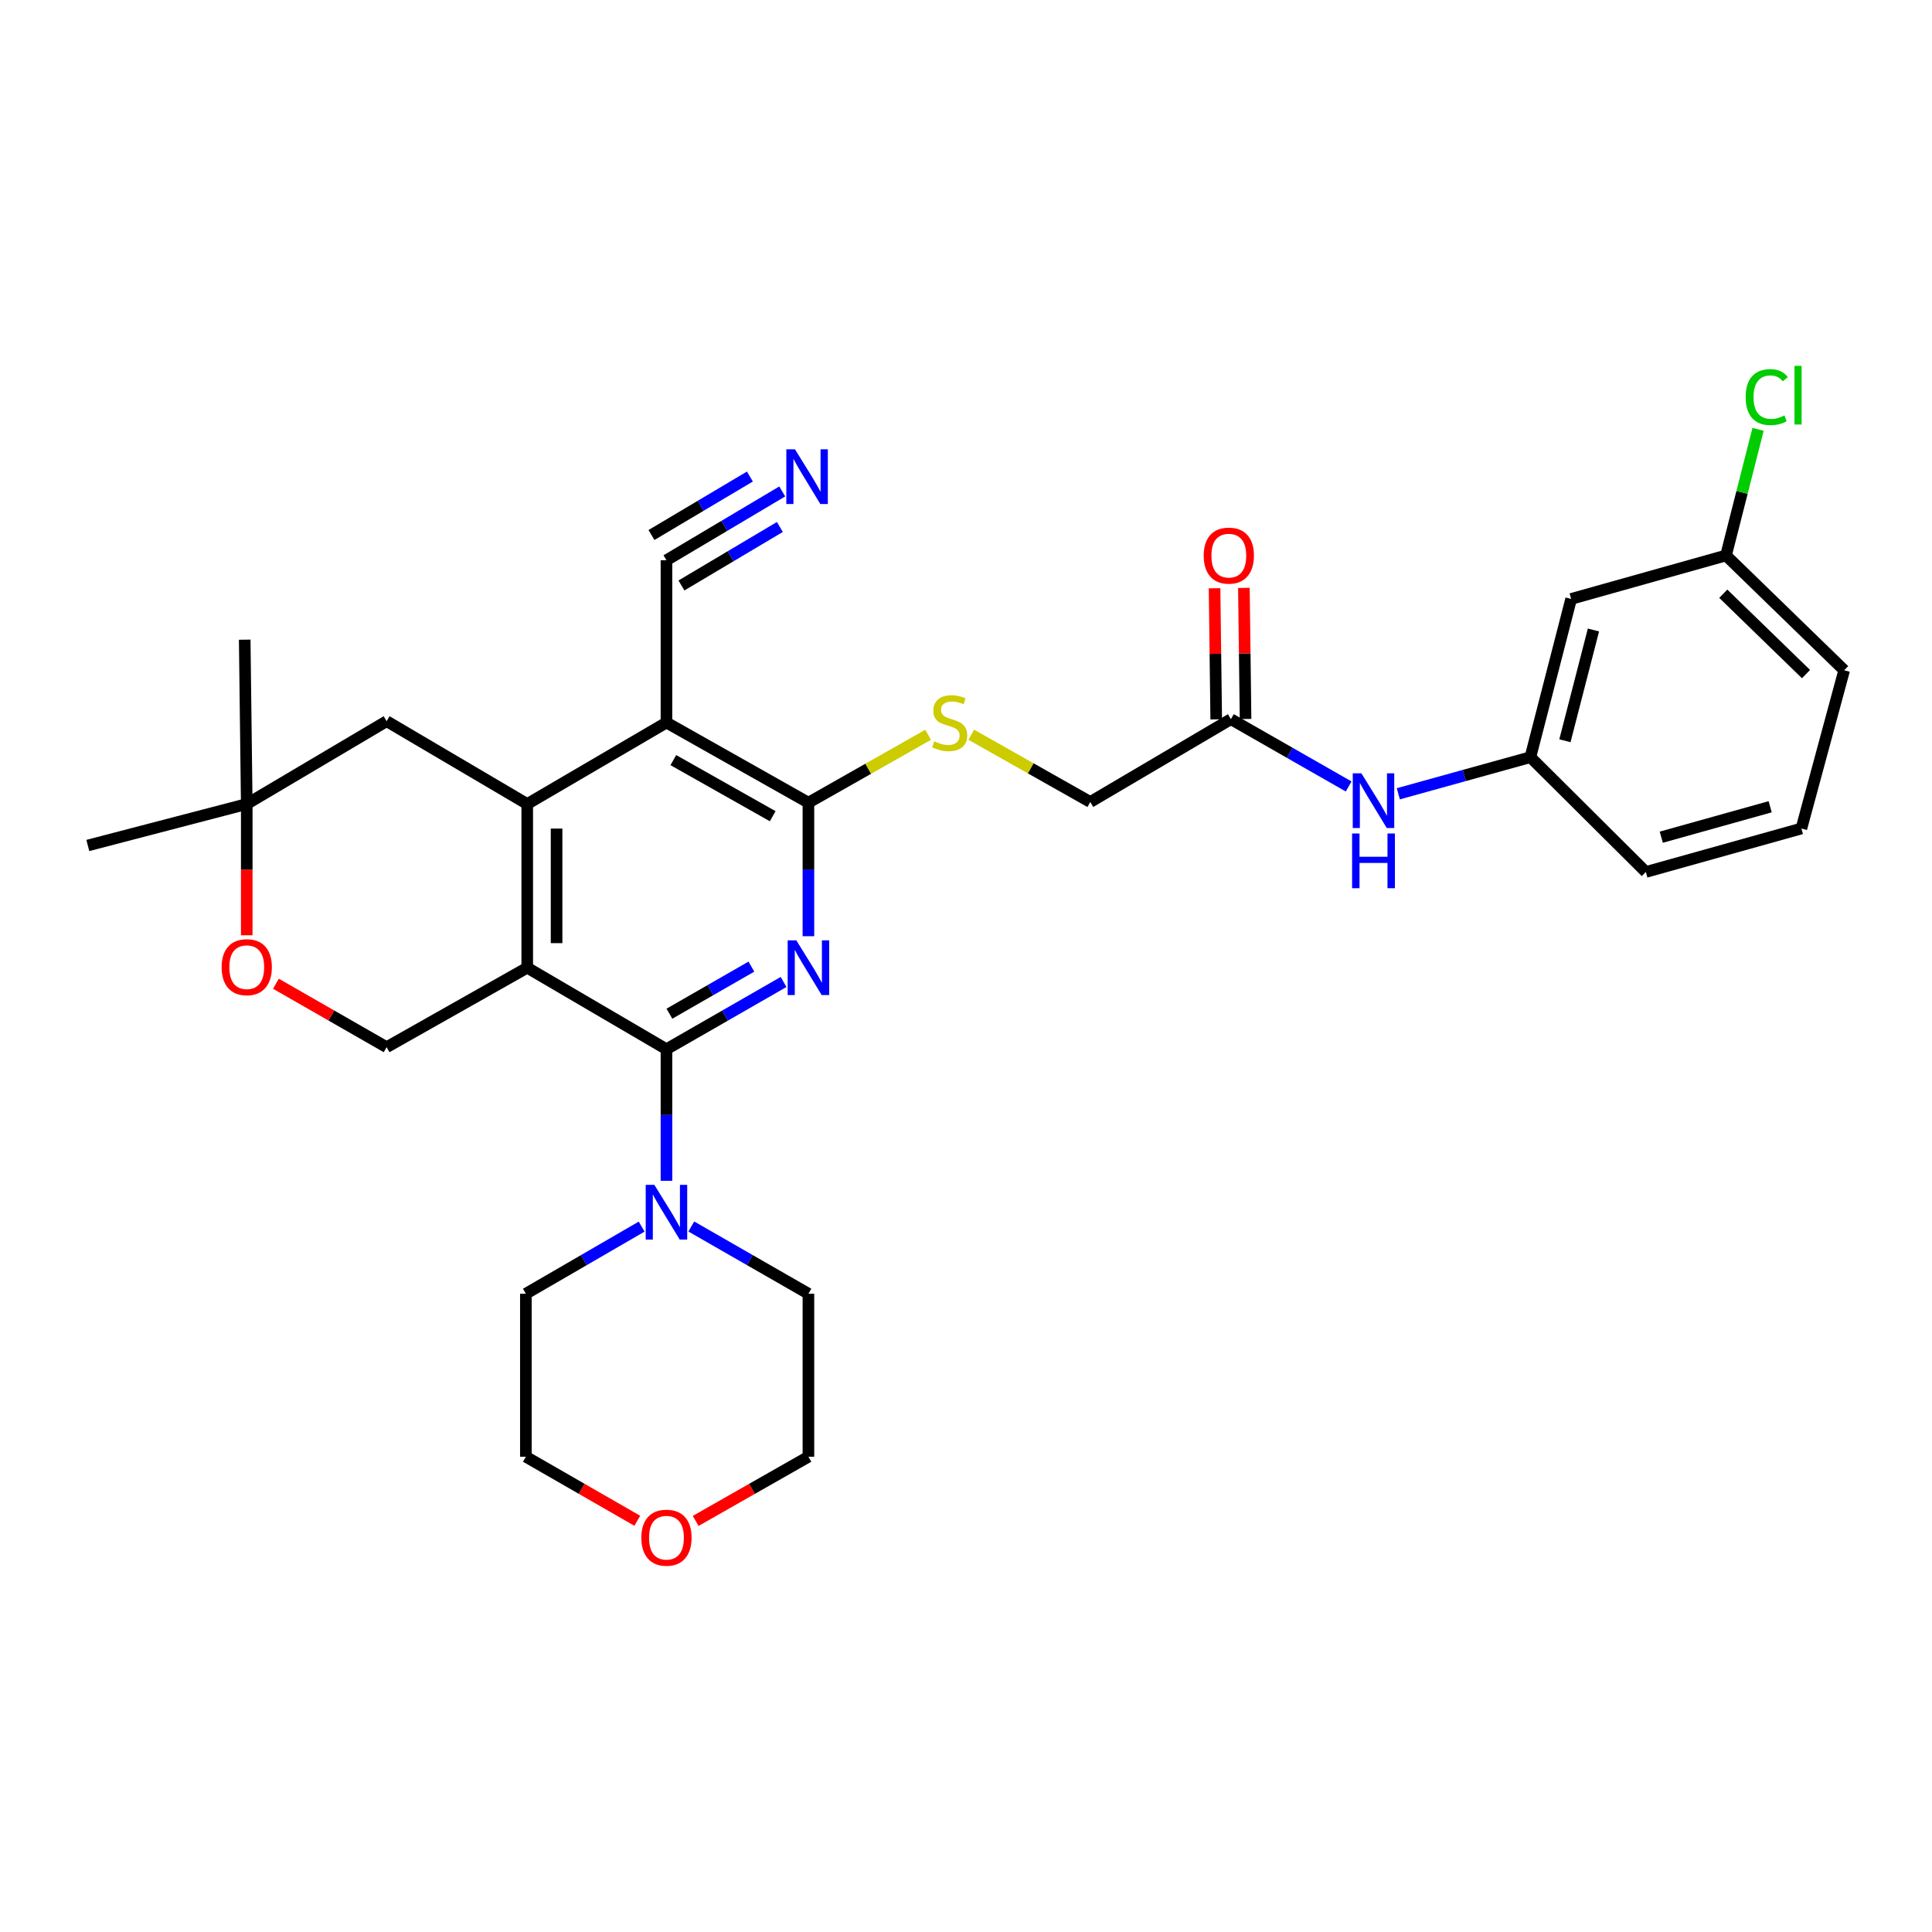 <?xml version='1.0' encoding='iso-8859-1'?>
<svg version='1.1' baseProfile='full'
              xmlns='http://www.w3.org/2000/svg'
                      xmlns:rdkit='http://www.rdkit.org/xml'
                      xmlns:xlink='http://www.w3.org/1999/xlink'
                  xml:space='preserve'
width='1000px' height='1000px' viewBox='0 0 1000 1000'>
<!-- END OF HEADER -->
<rect style='opacity:1.0;fill:#FFFFFF;stroke:none' width='1000' height='1000' x='0' y='0'> </rect>
<path class='bond-0' d='M 344.958,543.077 L 272.896,500.883' style='fill:none;fill-rule:evenodd;stroke:#000000;stroke-width:6px;stroke-linecap:butt;stroke-linejoin:miter;stroke-opacity:1' />
<path class='bond-1' d='M 344.958,543.077 L 375.269,525.672' style='fill:none;fill-rule:evenodd;stroke:#000000;stroke-width:6px;stroke-linecap:butt;stroke-linejoin:miter;stroke-opacity:1' />
<path class='bond-1' d='M 375.269,525.672 L 405.579,508.266' style='fill:none;fill-rule:evenodd;stroke:#0000FF;stroke-width:6px;stroke-linecap:butt;stroke-linejoin:miter;stroke-opacity:1' />
<path class='bond-1' d='M 346.489,524.686 L 367.706,512.502' style='fill:none;fill-rule:evenodd;stroke:#000000;stroke-width:6px;stroke-linecap:butt;stroke-linejoin:miter;stroke-opacity:1' />
<path class='bond-1' d='M 367.706,512.502 L 388.923,500.318' style='fill:none;fill-rule:evenodd;stroke:#0000FF;stroke-width:6px;stroke-linecap:butt;stroke-linejoin:miter;stroke-opacity:1' />
<path class='bond-5' d='M 344.958,543.077 L 344.958,577.128' style='fill:none;fill-rule:evenodd;stroke:#000000;stroke-width:6px;stroke-linecap:butt;stroke-linejoin:miter;stroke-opacity:1' />
<path class='bond-5' d='M 344.958,577.128 L 344.958,611.18' style='fill:none;fill-rule:evenodd;stroke:#0000FF;stroke-width:6px;stroke-linecap:butt;stroke-linejoin:miter;stroke-opacity:1' />
<path class='bond-2' d='M 272.896,500.883 L 272.896,416.156' style='fill:none;fill-rule:evenodd;stroke:#000000;stroke-width:6px;stroke-linecap:butt;stroke-linejoin:miter;stroke-opacity:1' />
<path class='bond-2' d='M 288.083,488.174 L 288.083,428.865' style='fill:none;fill-rule:evenodd;stroke:#000000;stroke-width:6px;stroke-linecap:butt;stroke-linejoin:miter;stroke-opacity:1' />
<path class='bond-6' d='M 272.896,500.883 L 200.117,542.023' style='fill:none;fill-rule:evenodd;stroke:#000000;stroke-width:6px;stroke-linecap:butt;stroke-linejoin:miter;stroke-opacity:1' />
<path class='bond-4' d='M 418.438,484.587 L 418.438,450.026' style='fill:none;fill-rule:evenodd;stroke:#0000FF;stroke-width:6px;stroke-linecap:butt;stroke-linejoin:miter;stroke-opacity:1' />
<path class='bond-4' d='M 418.438,450.026 L 418.438,415.465' style='fill:none;fill-rule:evenodd;stroke:#000000;stroke-width:6px;stroke-linecap:butt;stroke-linejoin:miter;stroke-opacity:1' />
<path class='bond-11' d='M 272.896,416.156 L 200.117,373.287' style='fill:none;fill-rule:evenodd;stroke:#000000;stroke-width:6px;stroke-linecap:butt;stroke-linejoin:miter;stroke-opacity:1' />
<path class='bond-32' d='M 272.896,416.156 L 344.958,373.987' style='fill:none;fill-rule:evenodd;stroke:#000000;stroke-width:6px;stroke-linecap:butt;stroke-linejoin:miter;stroke-opacity:1' />
<path class='bond-3' d='M 344.958,373.987 L 418.438,415.465' style='fill:none;fill-rule:evenodd;stroke:#000000;stroke-width:6px;stroke-linecap:butt;stroke-linejoin:miter;stroke-opacity:1' />
<path class='bond-3' d='M 348.515,393.434 L 399.95,422.468' style='fill:none;fill-rule:evenodd;stroke:#000000;stroke-width:6px;stroke-linecap:butt;stroke-linejoin:miter;stroke-opacity:1' />
<path class='bond-7' d='M 344.958,373.987 L 344.958,289.978' style='fill:none;fill-rule:evenodd;stroke:#000000;stroke-width:6px;stroke-linecap:butt;stroke-linejoin:miter;stroke-opacity:1' />
<path class='bond-10' d='M 418.438,415.465 L 449.409,397.897' style='fill:none;fill-rule:evenodd;stroke:#000000;stroke-width:6px;stroke-linecap:butt;stroke-linejoin:miter;stroke-opacity:1' />
<path class='bond-10' d='M 449.409,397.897 L 480.381,380.33' style='fill:none;fill-rule:evenodd;stroke:#CCCC00;stroke-width:6px;stroke-linecap:butt;stroke-linejoin:miter;stroke-opacity:1' />
<path class='bond-22' d='M 332.115,634.894 L 302.151,652.265' style='fill:none;fill-rule:evenodd;stroke:#0000FF;stroke-width:6px;stroke-linecap:butt;stroke-linejoin:miter;stroke-opacity:1' />
<path class='bond-22' d='M 302.151,652.265 L 272.187,669.635' style='fill:none;fill-rule:evenodd;stroke:#000000;stroke-width:6px;stroke-linecap:butt;stroke-linejoin:miter;stroke-opacity:1' />
<path class='bond-23' d='M 357.816,634.831 L 388.127,652.233' style='fill:none;fill-rule:evenodd;stroke:#0000FF;stroke-width:6px;stroke-linecap:butt;stroke-linejoin:miter;stroke-opacity:1' />
<path class='bond-23' d='M 388.127,652.233 L 418.438,669.635' style='fill:none;fill-rule:evenodd;stroke:#000000;stroke-width:6px;stroke-linecap:butt;stroke-linejoin:miter;stroke-opacity:1' />
<path class='bond-9' d='M 200.117,542.023 L 171.46,525.599' style='fill:none;fill-rule:evenodd;stroke:#000000;stroke-width:6px;stroke-linecap:butt;stroke-linejoin:miter;stroke-opacity:1' />
<path class='bond-9' d='M 171.46,525.599 L 142.803,509.175' style='fill:none;fill-rule:evenodd;stroke:#FF0000;stroke-width:6px;stroke-linecap:butt;stroke-linejoin:miter;stroke-opacity:1' />
<path class='bond-8' d='M 344.958,289.978 L 374.924,272.173' style='fill:none;fill-rule:evenodd;stroke:#000000;stroke-width:6px;stroke-linecap:butt;stroke-linejoin:miter;stroke-opacity:1' />
<path class='bond-8' d='M 374.924,272.173 L 404.889,254.368' style='fill:none;fill-rule:evenodd;stroke:#0000FF;stroke-width:6px;stroke-linecap:butt;stroke-linejoin:miter;stroke-opacity:1' />
<path class='bond-8' d='M 352.716,303.034 L 378.186,287.9' style='fill:none;fill-rule:evenodd;stroke:#000000;stroke-width:6px;stroke-linecap:butt;stroke-linejoin:miter;stroke-opacity:1' />
<path class='bond-8' d='M 378.186,287.9 L 403.657,272.766' style='fill:none;fill-rule:evenodd;stroke:#0000FF;stroke-width:6px;stroke-linecap:butt;stroke-linejoin:miter;stroke-opacity:1' />
<path class='bond-8' d='M 337.2,276.922 L 362.671,261.788' style='fill:none;fill-rule:evenodd;stroke:#000000;stroke-width:6px;stroke-linecap:butt;stroke-linejoin:miter;stroke-opacity:1' />
<path class='bond-8' d='M 362.671,261.788 L 388.142,246.654' style='fill:none;fill-rule:evenodd;stroke:#0000FF;stroke-width:6px;stroke-linecap:butt;stroke-linejoin:miter;stroke-opacity:1' />
<path class='bond-13' d='M 127.717,484.099 L 127.717,450.128' style='fill:none;fill-rule:evenodd;stroke:#FF0000;stroke-width:6px;stroke-linecap:butt;stroke-linejoin:miter;stroke-opacity:1' />
<path class='bond-13' d='M 127.717,450.128 L 127.717,416.156' style='fill:none;fill-rule:evenodd;stroke:#000000;stroke-width:6px;stroke-linecap:butt;stroke-linejoin:miter;stroke-opacity:1' />
<path class='bond-19' d='M 502.732,380.299 L 533.533,397.705' style='fill:none;fill-rule:evenodd;stroke:#CCCC00;stroke-width:6px;stroke-linecap:butt;stroke-linejoin:miter;stroke-opacity:1' />
<path class='bond-19' d='M 533.533,397.705 L 564.334,415.11' style='fill:none;fill-rule:evenodd;stroke:#000000;stroke-width:6px;stroke-linecap:butt;stroke-linejoin:miter;stroke-opacity:1' />
<path class='bond-33' d='M 200.117,373.287 L 127.717,416.156' style='fill:none;fill-rule:evenodd;stroke:#000000;stroke-width:6px;stroke-linecap:butt;stroke-linejoin:miter;stroke-opacity:1' />
<path class='bond-12' d='M 637.104,372.241 L 564.334,415.11' style='fill:none;fill-rule:evenodd;stroke:#000000;stroke-width:6px;stroke-linecap:butt;stroke-linejoin:miter;stroke-opacity:1' />
<path class='bond-14' d='M 637.104,372.241 L 667.58,389.658' style='fill:none;fill-rule:evenodd;stroke:#000000;stroke-width:6px;stroke-linecap:butt;stroke-linejoin:miter;stroke-opacity:1' />
<path class='bond-14' d='M 667.58,389.658 L 698.056,407.074' style='fill:none;fill-rule:evenodd;stroke:#0000FF;stroke-width:6px;stroke-linecap:butt;stroke-linejoin:miter;stroke-opacity:1' />
<path class='bond-17' d='M 644.697,372.145 L 644.268,338.217' style='fill:none;fill-rule:evenodd;stroke:#000000;stroke-width:6px;stroke-linecap:butt;stroke-linejoin:miter;stroke-opacity:1' />
<path class='bond-17' d='M 644.268,338.217 L 643.839,304.289' style='fill:none;fill-rule:evenodd;stroke:#FF0000;stroke-width:6px;stroke-linecap:butt;stroke-linejoin:miter;stroke-opacity:1' />
<path class='bond-17' d='M 629.512,372.337 L 629.083,338.409' style='fill:none;fill-rule:evenodd;stroke:#000000;stroke-width:6px;stroke-linecap:butt;stroke-linejoin:miter;stroke-opacity:1' />
<path class='bond-17' d='M 629.083,338.409 L 628.653,304.481' style='fill:none;fill-rule:evenodd;stroke:#FF0000;stroke-width:6px;stroke-linecap:butt;stroke-linejoin:miter;stroke-opacity:1' />
<path class='bond-26' d='M 127.717,416.156 L 45.455,437.621' style='fill:none;fill-rule:evenodd;stroke:#000000;stroke-width:6px;stroke-linecap:butt;stroke-linejoin:miter;stroke-opacity:1' />
<path class='bond-27' d='M 127.717,416.156 L 126.663,331.101' style='fill:none;fill-rule:evenodd;stroke:#000000;stroke-width:6px;stroke-linecap:butt;stroke-linejoin:miter;stroke-opacity:1' />
<path class='bond-15' d='M 723.768,410.864 L 757.949,401.386' style='fill:none;fill-rule:evenodd;stroke:#0000FF;stroke-width:6px;stroke-linecap:butt;stroke-linejoin:miter;stroke-opacity:1' />
<path class='bond-15' d='M 757.949,401.386 L 792.129,391.908' style='fill:none;fill-rule:evenodd;stroke:#000000;stroke-width:6px;stroke-linecap:butt;stroke-linejoin:miter;stroke-opacity:1' />
<path class='bond-16' d='M 792.129,391.908 L 813.222,310.008' style='fill:none;fill-rule:evenodd;stroke:#000000;stroke-width:6px;stroke-linecap:butt;stroke-linejoin:miter;stroke-opacity:1' />
<path class='bond-16' d='M 810,383.411 L 824.766,326.081' style='fill:none;fill-rule:evenodd;stroke:#000000;stroke-width:6px;stroke-linecap:butt;stroke-linejoin:miter;stroke-opacity:1' />
<path class='bond-25' d='M 792.129,391.908 L 851.89,451.331' style='fill:none;fill-rule:evenodd;stroke:#000000;stroke-width:6px;stroke-linecap:butt;stroke-linejoin:miter;stroke-opacity:1' />
<path class='bond-20' d='M 813.222,310.008 L 893.376,287.506' style='fill:none;fill-rule:evenodd;stroke:#000000;stroke-width:6px;stroke-linecap:butt;stroke-linejoin:miter;stroke-opacity:1' />
<path class='bond-18' d='M 360.072,787.228 L 389.255,770.617' style='fill:none;fill-rule:evenodd;stroke:#FF0000;stroke-width:6px;stroke-linecap:butt;stroke-linejoin:miter;stroke-opacity:1' />
<path class='bond-18' d='M 389.255,770.617 L 418.438,754.007' style='fill:none;fill-rule:evenodd;stroke:#000000;stroke-width:6px;stroke-linecap:butt;stroke-linejoin:miter;stroke-opacity:1' />
<path class='bond-31' d='M 329.86,787.153 L 301.024,770.58' style='fill:none;fill-rule:evenodd;stroke:#FF0000;stroke-width:6px;stroke-linecap:butt;stroke-linejoin:miter;stroke-opacity:1' />
<path class='bond-31' d='M 301.024,770.58 L 272.187,754.007' style='fill:none;fill-rule:evenodd;stroke:#000000;stroke-width:6px;stroke-linecap:butt;stroke-linejoin:miter;stroke-opacity:1' />
<path class='bond-21' d='M 893.376,287.506 L 901.675,254.869' style='fill:none;fill-rule:evenodd;stroke:#000000;stroke-width:6px;stroke-linecap:butt;stroke-linejoin:miter;stroke-opacity:1' />
<path class='bond-21' d='M 901.675,254.869 L 909.973,222.231' style='fill:none;fill-rule:evenodd;stroke:#00CC00;stroke-width:6px;stroke-linecap:butt;stroke-linejoin:miter;stroke-opacity:1' />
<path class='bond-34' d='M 893.376,287.506 L 954.545,346.929' style='fill:none;fill-rule:evenodd;stroke:#000000;stroke-width:6px;stroke-linecap:butt;stroke-linejoin:miter;stroke-opacity:1' />
<path class='bond-34' d='M 891.969,307.313 L 934.788,348.909' style='fill:none;fill-rule:evenodd;stroke:#000000;stroke-width:6px;stroke-linecap:butt;stroke-linejoin:miter;stroke-opacity:1' />
<path class='bond-28' d='M 272.187,669.635 L 272.187,754.007' style='fill:none;fill-rule:evenodd;stroke:#000000;stroke-width:6px;stroke-linecap:butt;stroke-linejoin:miter;stroke-opacity:1' />
<path class='bond-29' d='M 418.438,669.635 L 418.438,754.007' style='fill:none;fill-rule:evenodd;stroke:#000000;stroke-width:6px;stroke-linecap:butt;stroke-linejoin:miter;stroke-opacity:1' />
<path class='bond-24' d='M 932.398,428.829 L 851.89,451.331' style='fill:none;fill-rule:evenodd;stroke:#000000;stroke-width:6px;stroke-linecap:butt;stroke-linejoin:miter;stroke-opacity:1' />
<path class='bond-24' d='M 916.234,417.578 L 859.878,433.329' style='fill:none;fill-rule:evenodd;stroke:#000000;stroke-width:6px;stroke-linecap:butt;stroke-linejoin:miter;stroke-opacity:1' />
<path class='bond-30' d='M 932.398,428.829 L 954.545,346.929' style='fill:none;fill-rule:evenodd;stroke:#000000;stroke-width:6px;stroke-linecap:butt;stroke-linejoin:miter;stroke-opacity:1' />
<path  class='atom-2' d='M 412.178 486.723
L 421.458 501.723
Q 422.378 503.203, 423.858 505.883
Q 425.338 508.563, 425.418 508.723
L 425.418 486.723
L 429.178 486.723
L 429.178 515.043
L 425.298 515.043
L 415.338 498.643
Q 414.178 496.723, 412.938 494.523
Q 411.738 492.323, 411.378 491.643
L 411.378 515.043
L 407.698 515.043
L 407.698 486.723
L 412.178 486.723
' fill='#0000FF'/>
<path  class='atom-6' d='M 338.698 613.289
L 347.978 628.289
Q 348.898 629.769, 350.378 632.449
Q 351.858 635.129, 351.938 635.289
L 351.938 613.289
L 355.698 613.289
L 355.698 641.609
L 351.818 641.609
L 341.858 625.209
Q 340.698 623.289, 339.458 621.089
Q 338.258 618.889, 337.898 618.209
L 337.898 641.609
L 334.218 641.609
L 334.218 613.289
L 338.698 613.289
' fill='#0000FF'/>
<path  class='atom-9' d='M 411.486 232.569
L 420.766 247.569
Q 421.686 249.049, 423.166 251.729
Q 424.646 254.409, 424.726 254.569
L 424.726 232.569
L 428.486 232.569
L 428.486 260.889
L 424.606 260.889
L 414.646 244.489
Q 413.486 242.569, 412.246 240.369
Q 411.046 238.169, 410.686 237.489
L 410.686 260.889
L 407.006 260.889
L 407.006 232.569
L 411.486 232.569
' fill='#0000FF'/>
<path  class='atom-10' d='M 114.717 500.608
Q 114.717 493.808, 118.077 490.008
Q 121.437 486.208, 127.717 486.208
Q 133.997 486.208, 137.357 490.008
Q 140.717 493.808, 140.717 500.608
Q 140.717 507.488, 137.317 511.408
Q 133.917 515.288, 127.717 515.288
Q 121.477 515.288, 118.077 511.408
Q 114.717 507.528, 114.717 500.608
M 127.717 512.088
Q 132.037 512.088, 134.357 509.208
Q 136.717 506.288, 136.717 500.608
Q 136.717 495.048, 134.357 492.248
Q 132.037 489.408, 127.717 489.408
Q 123.397 489.408, 121.037 492.208
Q 118.717 495.008, 118.717 500.608
Q 118.717 506.328, 121.037 509.208
Q 123.397 512.088, 127.717 512.088
' fill='#FF0000'/>
<path  class='atom-11' d='M 483.563 383.707
Q 483.883 383.827, 485.203 384.387
Q 486.523 384.947, 487.963 385.307
Q 489.443 385.627, 490.883 385.627
Q 493.563 385.627, 495.123 384.347
Q 496.683 383.027, 496.683 380.747
Q 496.683 379.187, 495.883 378.227
Q 495.123 377.267, 493.923 376.747
Q 492.723 376.227, 490.723 375.627
Q 488.203 374.867, 486.683 374.147
Q 485.203 373.427, 484.123 371.907
Q 483.083 370.387, 483.083 367.827
Q 483.083 364.267, 485.483 362.067
Q 487.923 359.867, 492.723 359.867
Q 496.003 359.867, 499.723 361.427
L 498.803 364.507
Q 495.403 363.107, 492.843 363.107
Q 490.083 363.107, 488.563 364.267
Q 487.043 365.387, 487.083 367.347
Q 487.083 368.867, 487.843 369.787
Q 488.643 370.707, 489.763 371.227
Q 490.923 371.747, 492.843 372.347
Q 495.403 373.147, 496.923 373.947
Q 498.443 374.747, 499.523 376.387
Q 500.643 377.987, 500.643 380.747
Q 500.643 384.667, 498.003 386.787
Q 495.403 388.867, 491.043 388.867
Q 488.523 388.867, 486.603 388.307
Q 484.723 387.787, 482.483 386.867
L 483.563 383.707
' fill='#CCCC00'/>
<path  class='atom-15' d='M 704.661 400.267
L 713.941 415.267
Q 714.861 416.747, 716.341 419.427
Q 717.821 422.107, 717.901 422.267
L 717.901 400.267
L 721.661 400.267
L 721.661 428.587
L 717.781 428.587
L 707.821 412.187
Q 706.661 410.267, 705.421 408.067
Q 704.221 405.867, 703.861 405.187
L 703.861 428.587
L 700.181 428.587
L 700.181 400.267
L 704.661 400.267
' fill='#0000FF'/>
<path  class='atom-15' d='M 699.841 431.419
L 703.681 431.419
L 703.681 443.459
L 718.161 443.459
L 718.161 431.419
L 722.001 431.419
L 722.001 459.739
L 718.161 459.739
L 718.161 446.659
L 703.681 446.659
L 703.681 459.739
L 699.841 459.739
L 699.841 431.419
' fill='#0000FF'/>
<path  class='atom-18' d='M 623.033 287.586
Q 623.033 280.786, 626.393 276.986
Q 629.753 273.186, 636.033 273.186
Q 642.313 273.186, 645.673 276.986
Q 649.033 280.786, 649.033 287.586
Q 649.033 294.466, 645.633 298.386
Q 642.233 302.266, 636.033 302.266
Q 629.793 302.266, 626.393 298.386
Q 623.033 294.506, 623.033 287.586
M 636.033 299.066
Q 640.353 299.066, 642.673 296.186
Q 645.033 293.266, 645.033 287.586
Q 645.033 282.026, 642.673 279.226
Q 640.353 276.386, 636.033 276.386
Q 631.713 276.386, 629.353 279.186
Q 627.033 281.986, 627.033 287.586
Q 627.033 293.306, 629.353 296.186
Q 631.713 299.066, 636.033 299.066
' fill='#FF0000'/>
<path  class='atom-19' d='M 331.958 795.91
Q 331.958 789.11, 335.318 785.31
Q 338.678 781.51, 344.958 781.51
Q 351.238 781.51, 354.598 785.31
Q 357.958 789.11, 357.958 795.91
Q 357.958 802.79, 354.558 806.71
Q 351.158 810.59, 344.958 810.59
Q 338.718 810.59, 335.318 806.71
Q 331.958 802.83, 331.958 795.91
M 344.958 807.39
Q 349.278 807.39, 351.598 804.51
Q 353.958 801.59, 353.958 795.91
Q 353.958 790.35, 351.598 787.55
Q 349.278 784.71, 344.958 784.71
Q 340.638 784.71, 338.278 787.51
Q 335.958 790.31, 335.958 795.91
Q 335.958 801.63, 338.278 804.51
Q 340.638 807.39, 344.958 807.39
' fill='#FF0000'/>
<path  class='atom-22' d='M 903.549 205.532
Q 903.549 198.492, 906.829 194.812
Q 910.149 191.092, 916.429 191.092
Q 922.269 191.092, 925.389 195.212
L 922.749 197.372
Q 920.469 194.372, 916.429 194.372
Q 912.149 194.372, 909.869 197.252
Q 907.629 200.092, 907.629 205.532
Q 907.629 211.132, 909.949 214.012
Q 912.309 216.892, 916.869 216.892
Q 919.989 216.892, 923.629 215.012
L 924.749 218.012
Q 923.269 218.972, 921.029 219.532
Q 918.789 220.092, 916.309 220.092
Q 910.149 220.092, 906.829 216.332
Q 903.549 212.572, 903.549 205.532
' fill='#00CC00'/>
<path  class='atom-22' d='M 928.829 189.372
L 932.509 189.372
L 932.509 219.732
L 928.829 219.732
L 928.829 189.372
' fill='#00CC00'/>
</svg>
